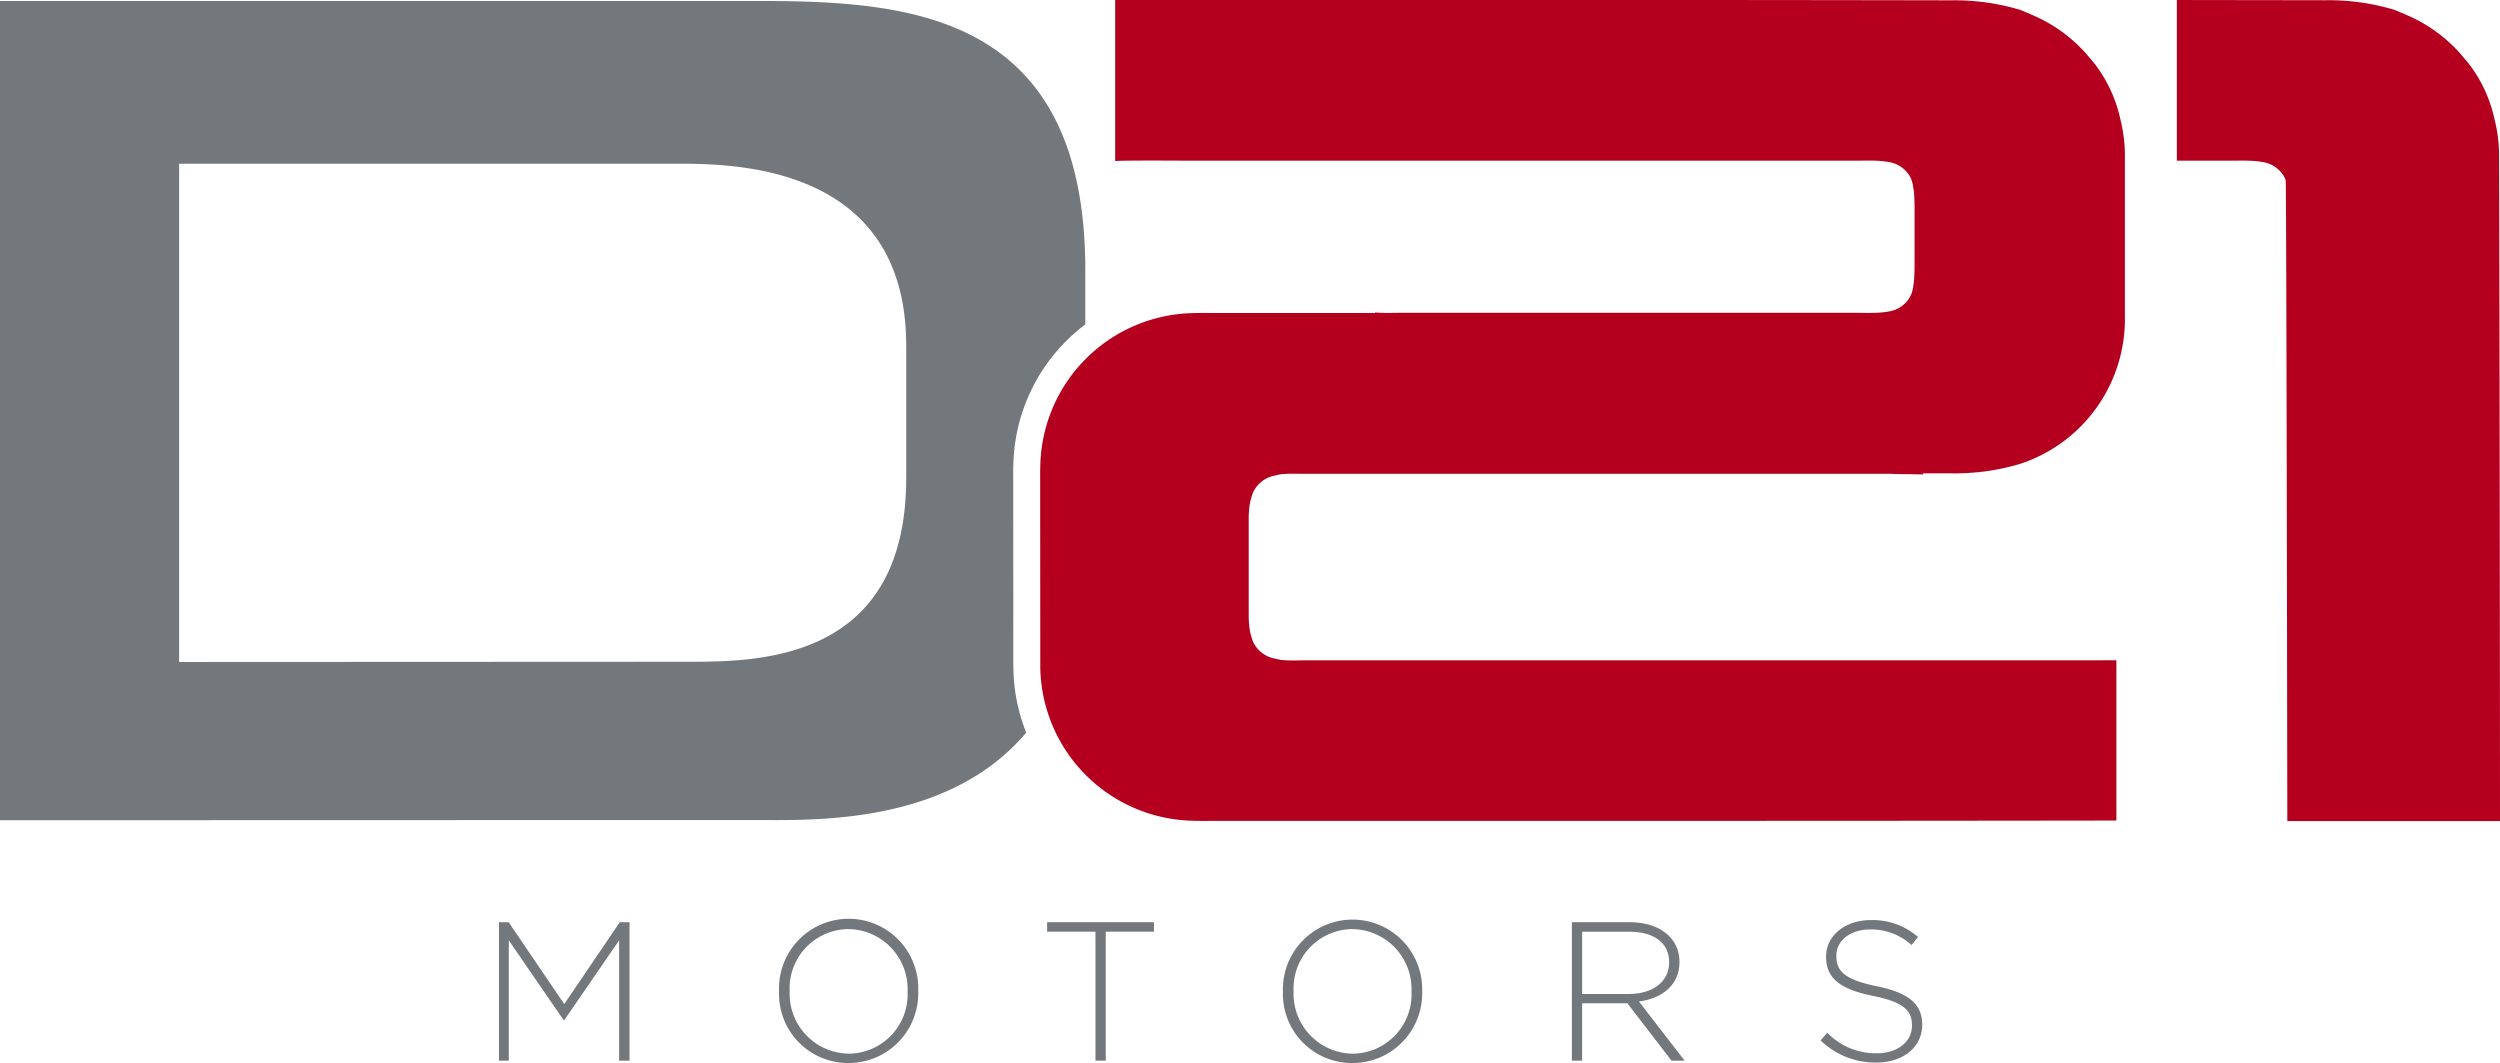<svg xmlns="http://www.w3.org/2000/svg" width="177.853" height="75.625" viewBox="0 0 177.853 75.625">
  <g id="Group_235" data-name="Group 235" transform="translate(-77.38 -126.751)">
    <path id="Path_7" data-name="Path 7" d="M149.47,174.426l-.009-14.121c0-.06,0-.119.009-.178a12.822,12.822,0,0,1,5.121-10.1V146.18c0-18.527-12.826-19.163-23.515-19.163H77.38V185.3s39.378-.012,53.7-.012c4.162,0,13.746.369,19.309-6.222a12.646,12.646,0,0,1-.914-4.636m-7.626-13.481c0,13.093-10.6,13.076-15.551,13.076l-36.174.017V138.595s27.188,0,35.388,0c3.936,0,16.337,0,16.337,12.954Z" transform="translate(0 -0.197)" fill="#73787d"/>
    <path id="Path_8" data-name="Path 8" d="M698.685,185.182c0-6.114-.031-41.431-.069-47.545a10.46,10.46,0,0,0-.331-2.425,9.877,9.877,0,0,0-1.714-3.773c-.145-.2-.31-.38-.468-.57-.128-.149-.247-.3-.387-.448a10.735,10.735,0,0,0-3.8-2.639c-.051-.023-.094-.053-.145-.075l-.033,0c-.21-.083-.409-.188-.625-.258a16.274,16.274,0,0,0-4.854-.664c-3.391-.006-6.932-.01-10.563-.016V138.2h3.788c.525,0,1.05-.019,1.573.011a5.853,5.853,0,0,1,.825.1,2.09,2.09,0,0,1,1.5,1.133c.018.046.039.088.057.136.056.148.116,45.6.116,45.6Z" transform="translate(-443.452 -0.017)" fill="#b4001e"/>
    <path id="Path_9" data-name="Path 9" d="M223.049,390.065v-8.556l-3.9,5.672H219.1l-3.9-5.672v8.556h-.7v-9.85h.689l3.955,5.826,3.953-5.826h.691v9.85Z" transform="translate(-101.624 -187.859)" fill="#73787d"/>
    <path id="Path_10" data-name="Path 10" d="M296.447,389.751a4.911,4.911,0,0,1-4.937-5.067v-.028a4.954,4.954,0,1,1,9.9-.028c.014.013.014.013,0,.028a4.958,4.958,0,0,1-4.968,5.095m4.209-5.095a4.263,4.263,0,0,0-4.209-4.432,4.215,4.215,0,0,0-4.178,4.4v.028a4.263,4.263,0,0,0,4.208,4.433,4.216,4.216,0,0,0,4.179-4.4Z" transform="translate(-158.706 -187.375)" fill="#73787d"/>
    <path id="Path_11" data-name="Path 11" d="M369.37,380.893v9.174h-.731v-9.174H365.2v-.674h7.6v.674Z" transform="translate(-213.326 -187.861)" fill="#73787d"/>
    <path id="Path_12" data-name="Path 12" d="M434.932,389.751a4.911,4.911,0,0,1-4.938-5.067v-.028a4.955,4.955,0,1,1,9.906-.028c.012.013.012.013,0,.028a4.958,4.958,0,0,1-4.969,5.095m4.208-5.095a4.263,4.263,0,0,0-4.208-4.432,4.216,4.216,0,0,0-4.178,4.4v.028a4.262,4.262,0,0,0,4.208,4.433,4.216,4.216,0,0,0,4.179-4.4Z" transform="translate(-261.345 -187.375)" fill="#73787d"/>
    <path id="Path_13" data-name="Path 13" d="M516.487,390.067l-3.137-4.081h-3.222v4.081H509.4v-9.849h4.136c2.126,0,3.52,1.153,3.52,2.8v.028c0,1.645-1.224,2.589-2.885,2.813l3.25,4.207Zm-.167-7.02c0-1.323-1.041-2.153-2.828-2.153h-3.363v4.432h3.32c1.646,0,2.871-.831,2.871-2.252Z" transform="translate(-320.195 -187.86)" fill="#73787d"/>
    <path id="Path_14" data-name="Path 14" d="M581.73,389.8a5.6,5.6,0,0,1-3.968-1.576l.478-.548a4.785,4.785,0,0,0,3.533,1.464c1.478,0,2.491-.831,2.491-1.955v-.03c0-1.041-.549-1.645-2.787-2.1-2.364-.478-3.322-1.28-3.322-2.774v-.025c0-1.465,1.338-2.59,3.166-2.59a4.9,4.9,0,0,1,3.377,1.2l-.465.576a4.239,4.239,0,0,0-2.94-1.111c-1.449,0-2.407.83-2.407,1.858v.029c0,1.041.534,1.674,2.87,2.151,2.281.465,3.238,1.282,3.238,2.718v.027c0,1.591-1.366,2.688-3.266,2.688" transform="translate(-370.866 -187.458)" fill="#73787d"/>
    <path id="Path_15" data-name="Path 15" d="M432.937,159.767a10.835,10.835,0,0,0,7.5-10.183v-11.96a10.647,10.647,0,0,0-.33-2.424,9.9,9.9,0,0,0-1.717-3.772c-.144-.2-.309-.382-.466-.57-.13-.149-.249-.305-.387-.448a10.752,10.752,0,0,0-3.8-2.639c-.051-.025-.094-.054-.146-.078l-.03,0c-.211-.08-.41-.186-.625-.256a16.288,16.288,0,0,0-4.854-.663c-19.94-.039-39.536-.028-59.477-.025v11.459c.6-.057,4.882-.026,5.481-.026,8.542,0,13.057,0,21.6,0h25.624c.525,0,1.05-.02,1.573.009a6.059,6.059,0,0,1,.826.1,2.088,2.088,0,0,1,1.495,1.132,1.335,1.335,0,0,1,.057.136,2.612,2.612,0,0,1,.115.486c.031.165.051.349.069.544.019.349.03.7.03,1.049,0,2.089,0,1.29,0,.132v1.438c0,.012,0,.252,0,2.341,0,.351-.012.7-.03,1.049-.018.2-.038.378-.069.546a2.63,2.63,0,0,1-.115.484,1.261,1.261,0,0,1-.057.136,2.08,2.08,0,0,1-1.5,1.133,5.958,5.958,0,0,1-.825.1c-.523.028-1.048.008-1.573.008q-12.812,0-25.624,0H392.5l.04,0h-3.651c-.6,0-1.2.031-1.795-.026v.038H375.527c-.522,0-1.049-.01-1.571.015a11.083,11.083,0,0,0-10.679,10.934v.125h-.008l.008,14.11a11.082,11.082,0,0,0,10.679,10.933c.522.025,1.049.016,1.571.016,19.933,0,44.373.005,64.306-.025V173.721s-1.324.007-1.848.007H407.853q-12.81,0-25.623,0c-.6,0-1.2.031-1.8-.026a3.4,3.4,0,0,1-.438-.094,2.127,2.127,0,0,1-1.613-1.285c-.012-.034-.019-.076-.032-.11a4.2,4.2,0,0,1-.2-.878c-.01-.1-.02-.2-.025-.3s-.015-.209-.017-.315c0-.221,0-2.244,0-2.463v-4.126c0-.218,0-.44,0-.661,0-.106.01-.21.017-.316s.016-.2.025-.3a4.253,4.253,0,0,1,.2-.88c.013-.033.021-.074.032-.108a2.128,2.128,0,0,1,1.612-1.286,3.333,3.333,0,0,1,.439-.094c.592-.057,1.2-.027,1.8-.027h41.648a1.3,1.3,0,0,0,.135.01c.1.006,1.977.026,2.072.036v-.079l2,0a16.279,16.279,0,0,0,4.854-.662" transform="translate(-211.89)" fill="#b4001e"/>
  </g>
</svg>
